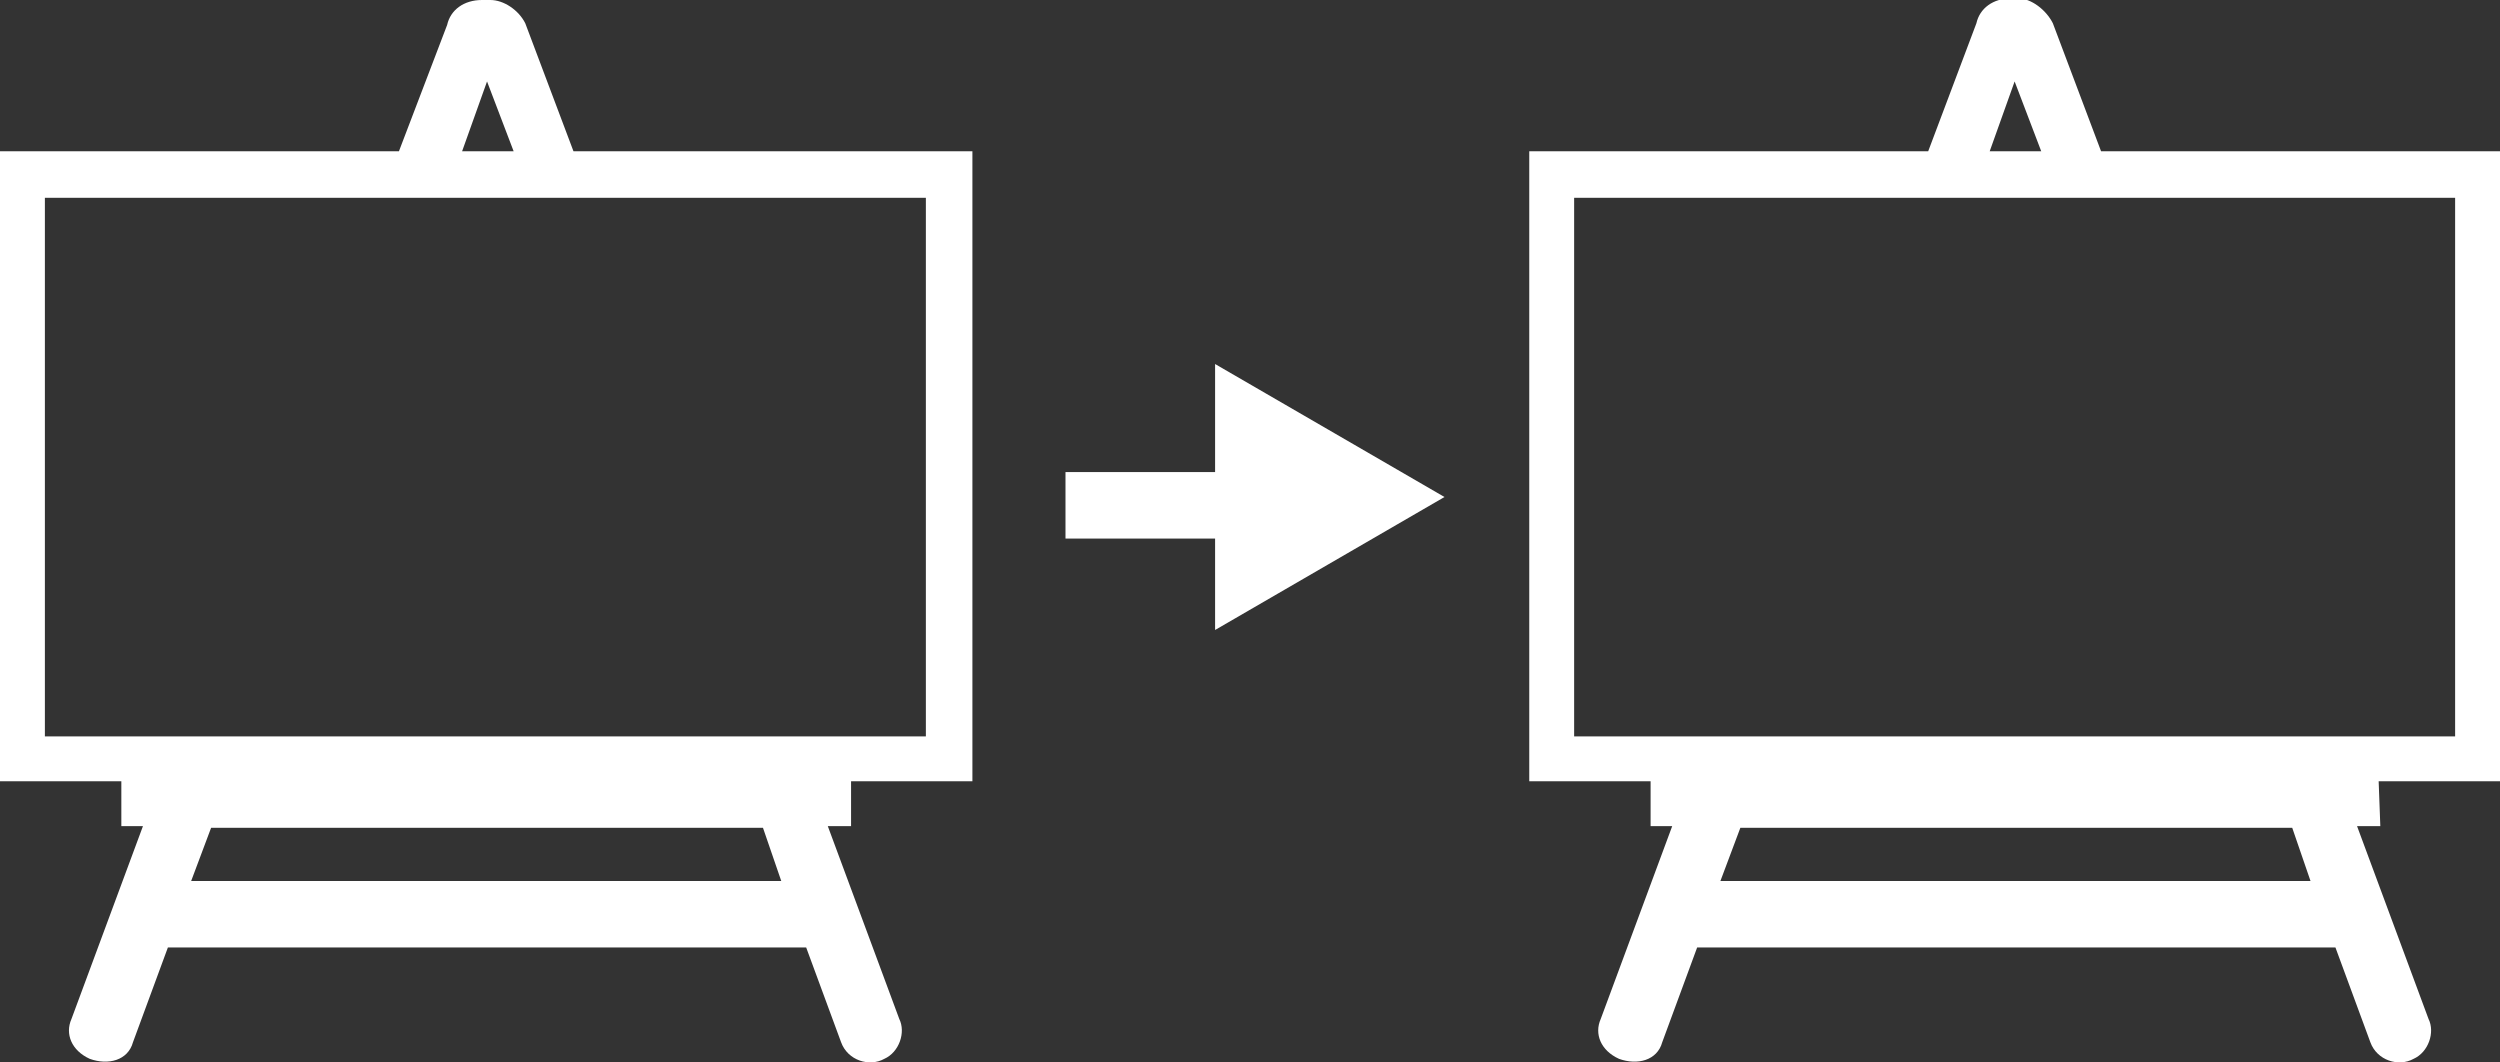 <?xml version="1.0" encoding="utf-8"?><svg enable-background="new 0 0 150.4 63.9" viewBox="0 0 150.4 63.9" xmlns="http://www.w3.org/2000/svg"><rect x="0" y="0" width="150.4" height="63.9" fill="#333333" stroke="none"/><path d="m51.2 47h7.3v-37.9h-24l-2.9-7.7c-.4-.8-1.3-1.4-2.1-1.4h-.5c-1.1 0-1.9.6-2.1 1.5l-2.9 7.6h-24v37.9h7.3v2.7h1.3l-4.3 11.6c-.4.9 0 1.9 1.1 2.4 1.1.4 2.3.1 2.6-1l2.1-5.7h38.4l2.1 5.7c.4 1.1 1.7 1.5 2.6 1 .9-.4 1.3-1.6.9-2.4l-4.3-11.6h1.4zm-21.9-42.1 1.6 4.2h-3.1zm-26.6 7h53v32.4h-53v-32.4zm44.3 41.1h-35.5l1.2-3.2h33.2z" fill="#fff"/><path d="m143.1 47h7.3v-37.9h-24l-2.9-7.7c-.4-.8-1.3-1.5-2.1-1.5h-.4c-1.1 0-1.9.6-2.1 1.5l-2.9 7.7h-24v37.9h7.3v2.7h1.3l-4.3 11.6c-.4.9 0 1.9 1.1 2.4 1.1.4 2.3.1 2.6-1l2.1-5.7h38.4l2.1 5.7c.4 1.1 1.7 1.5 2.6 1 .9-.4 1.3-1.6.9-2.4l-4.3-11.6h1.4zm-21.9-42.1 1.6 4.2h-3.1zm-26.5 7h53v32.4h-53zm44.3 41.1h-35.5l1.2-3.2h33.2z" fill="#fff"/><path d="m64.1 30.4h11" fill="none" stroke="#fff" stroke-miterlimit="10" stroke-width="4"/><path d="m73.1 37.9 13.8-8-13.8-8z" fill="#fff"/></svg>
